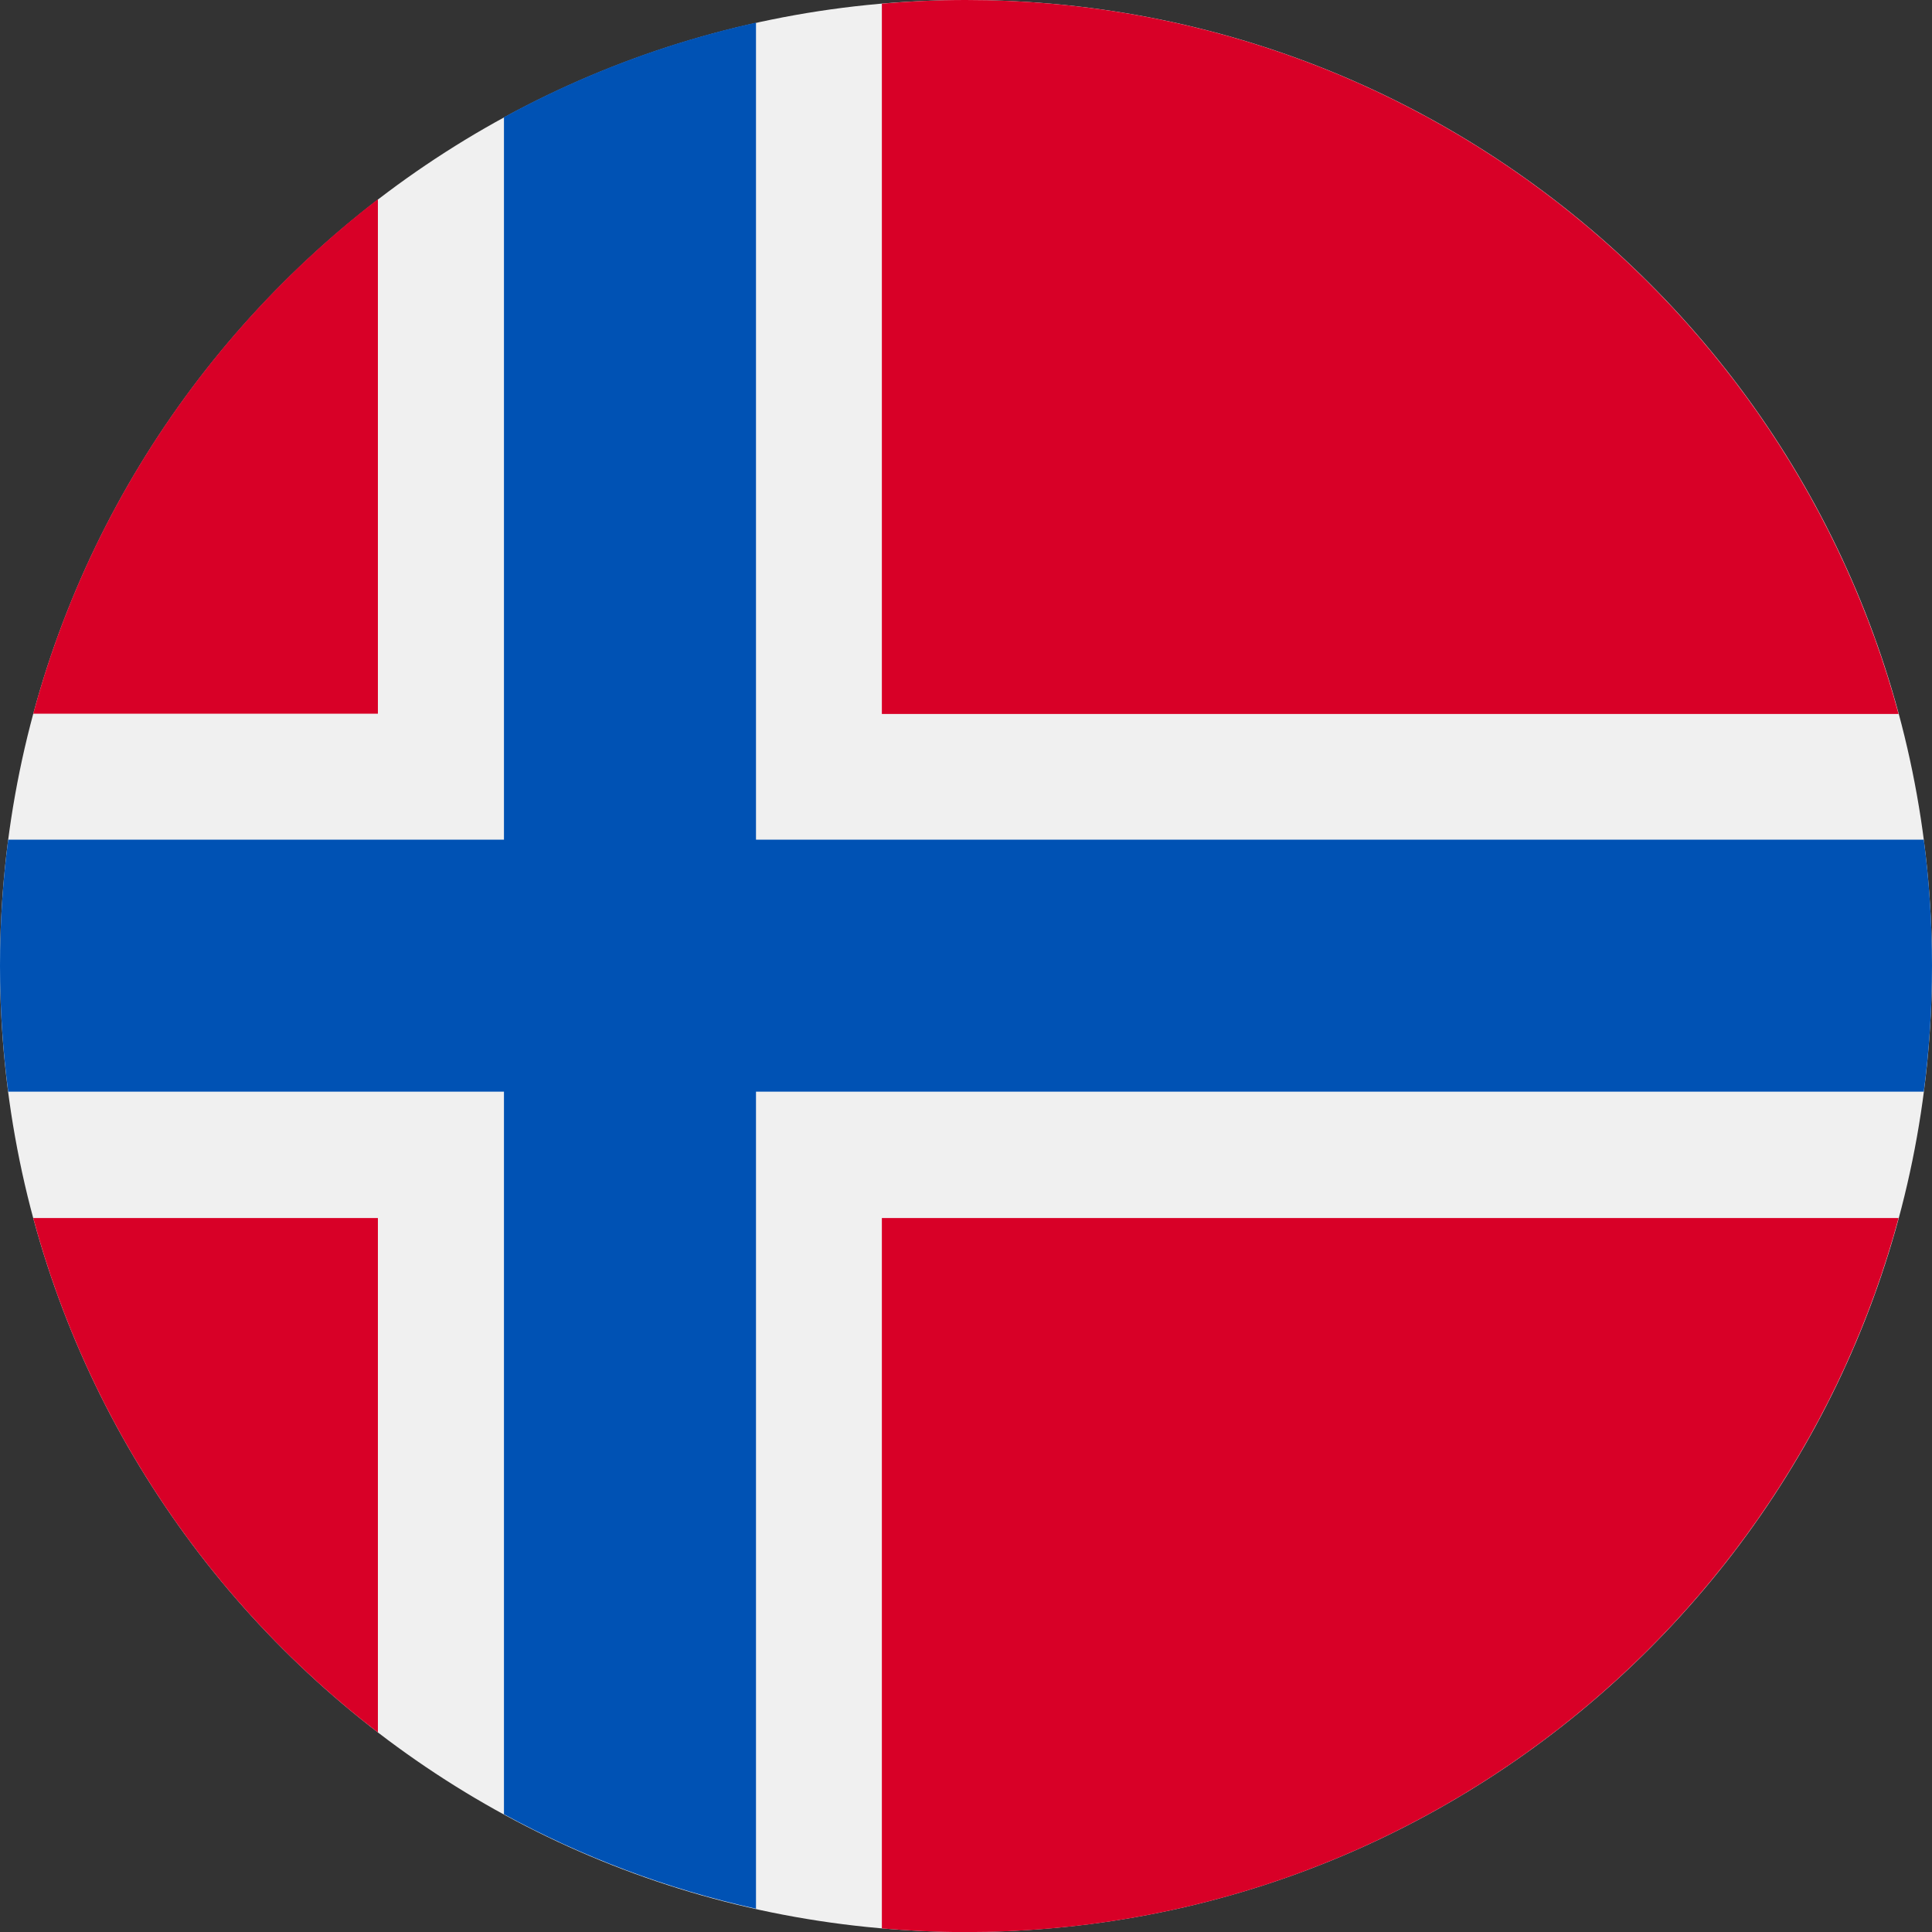 <svg width="20" height="20" viewBox="0 0 20 20" fill="none" xmlns="http://www.w3.org/2000/svg">
<rect x="0" y="0" width="20" height="20" fill="#333333" stroke="none"/>
<g clip-path="url(#clip0_1214_36297)">
<path d="M10 20C15.523 20 20 15.523 20 10C20 4.477 15.523 0 10 0C4.477 0 0 4.477 0 10C0 15.523 4.477 20 10 20Z" fill="#F0F0F0"/>
<path d="M0.344 12.609C0.922 14.756 2.198 16.617 3.912 17.934V12.609H0.344Z" fill="#D80027"/>
<path d="M9.129 19.963C9.416 19.987 9.705 20.001 9.998 20.001C14.619 20.001 18.506 16.867 19.654 12.609H9.129V19.963Z" fill="#D80027"/>
<path d="M19.654 7.391C18.506 3.134 14.619 0 9.998 0C9.705 0 9.416 0.013 9.129 0.038V7.391H19.654Z" fill="#D80027"/>
<path d="M3.912 2.062C2.198 3.38 0.922 5.241 0.344 7.388H3.912V2.062Z" fill="#D80027"/>
<path d="M19.915 8.692H7.826H7.826V0.234C6.902 0.439 6.026 0.771 5.217 1.213V8.692V8.692H0.085C0.029 9.119 0 9.555 0 9.997C0 10.439 0.029 10.874 0.085 11.301H5.217H5.217V18.781C6.026 19.222 6.902 19.554 7.826 19.759V11.301V11.301H19.915C19.971 10.874 20 10.439 20 9.997C20 9.555 19.971 9.119 19.915 8.692Z" fill="#0052B4"/>
</g>
<defs>
<clipPath id="clip0_1214_36297">
<rect width="20" height="20" fill="white"/>
</clipPath>
</defs>
</svg>
